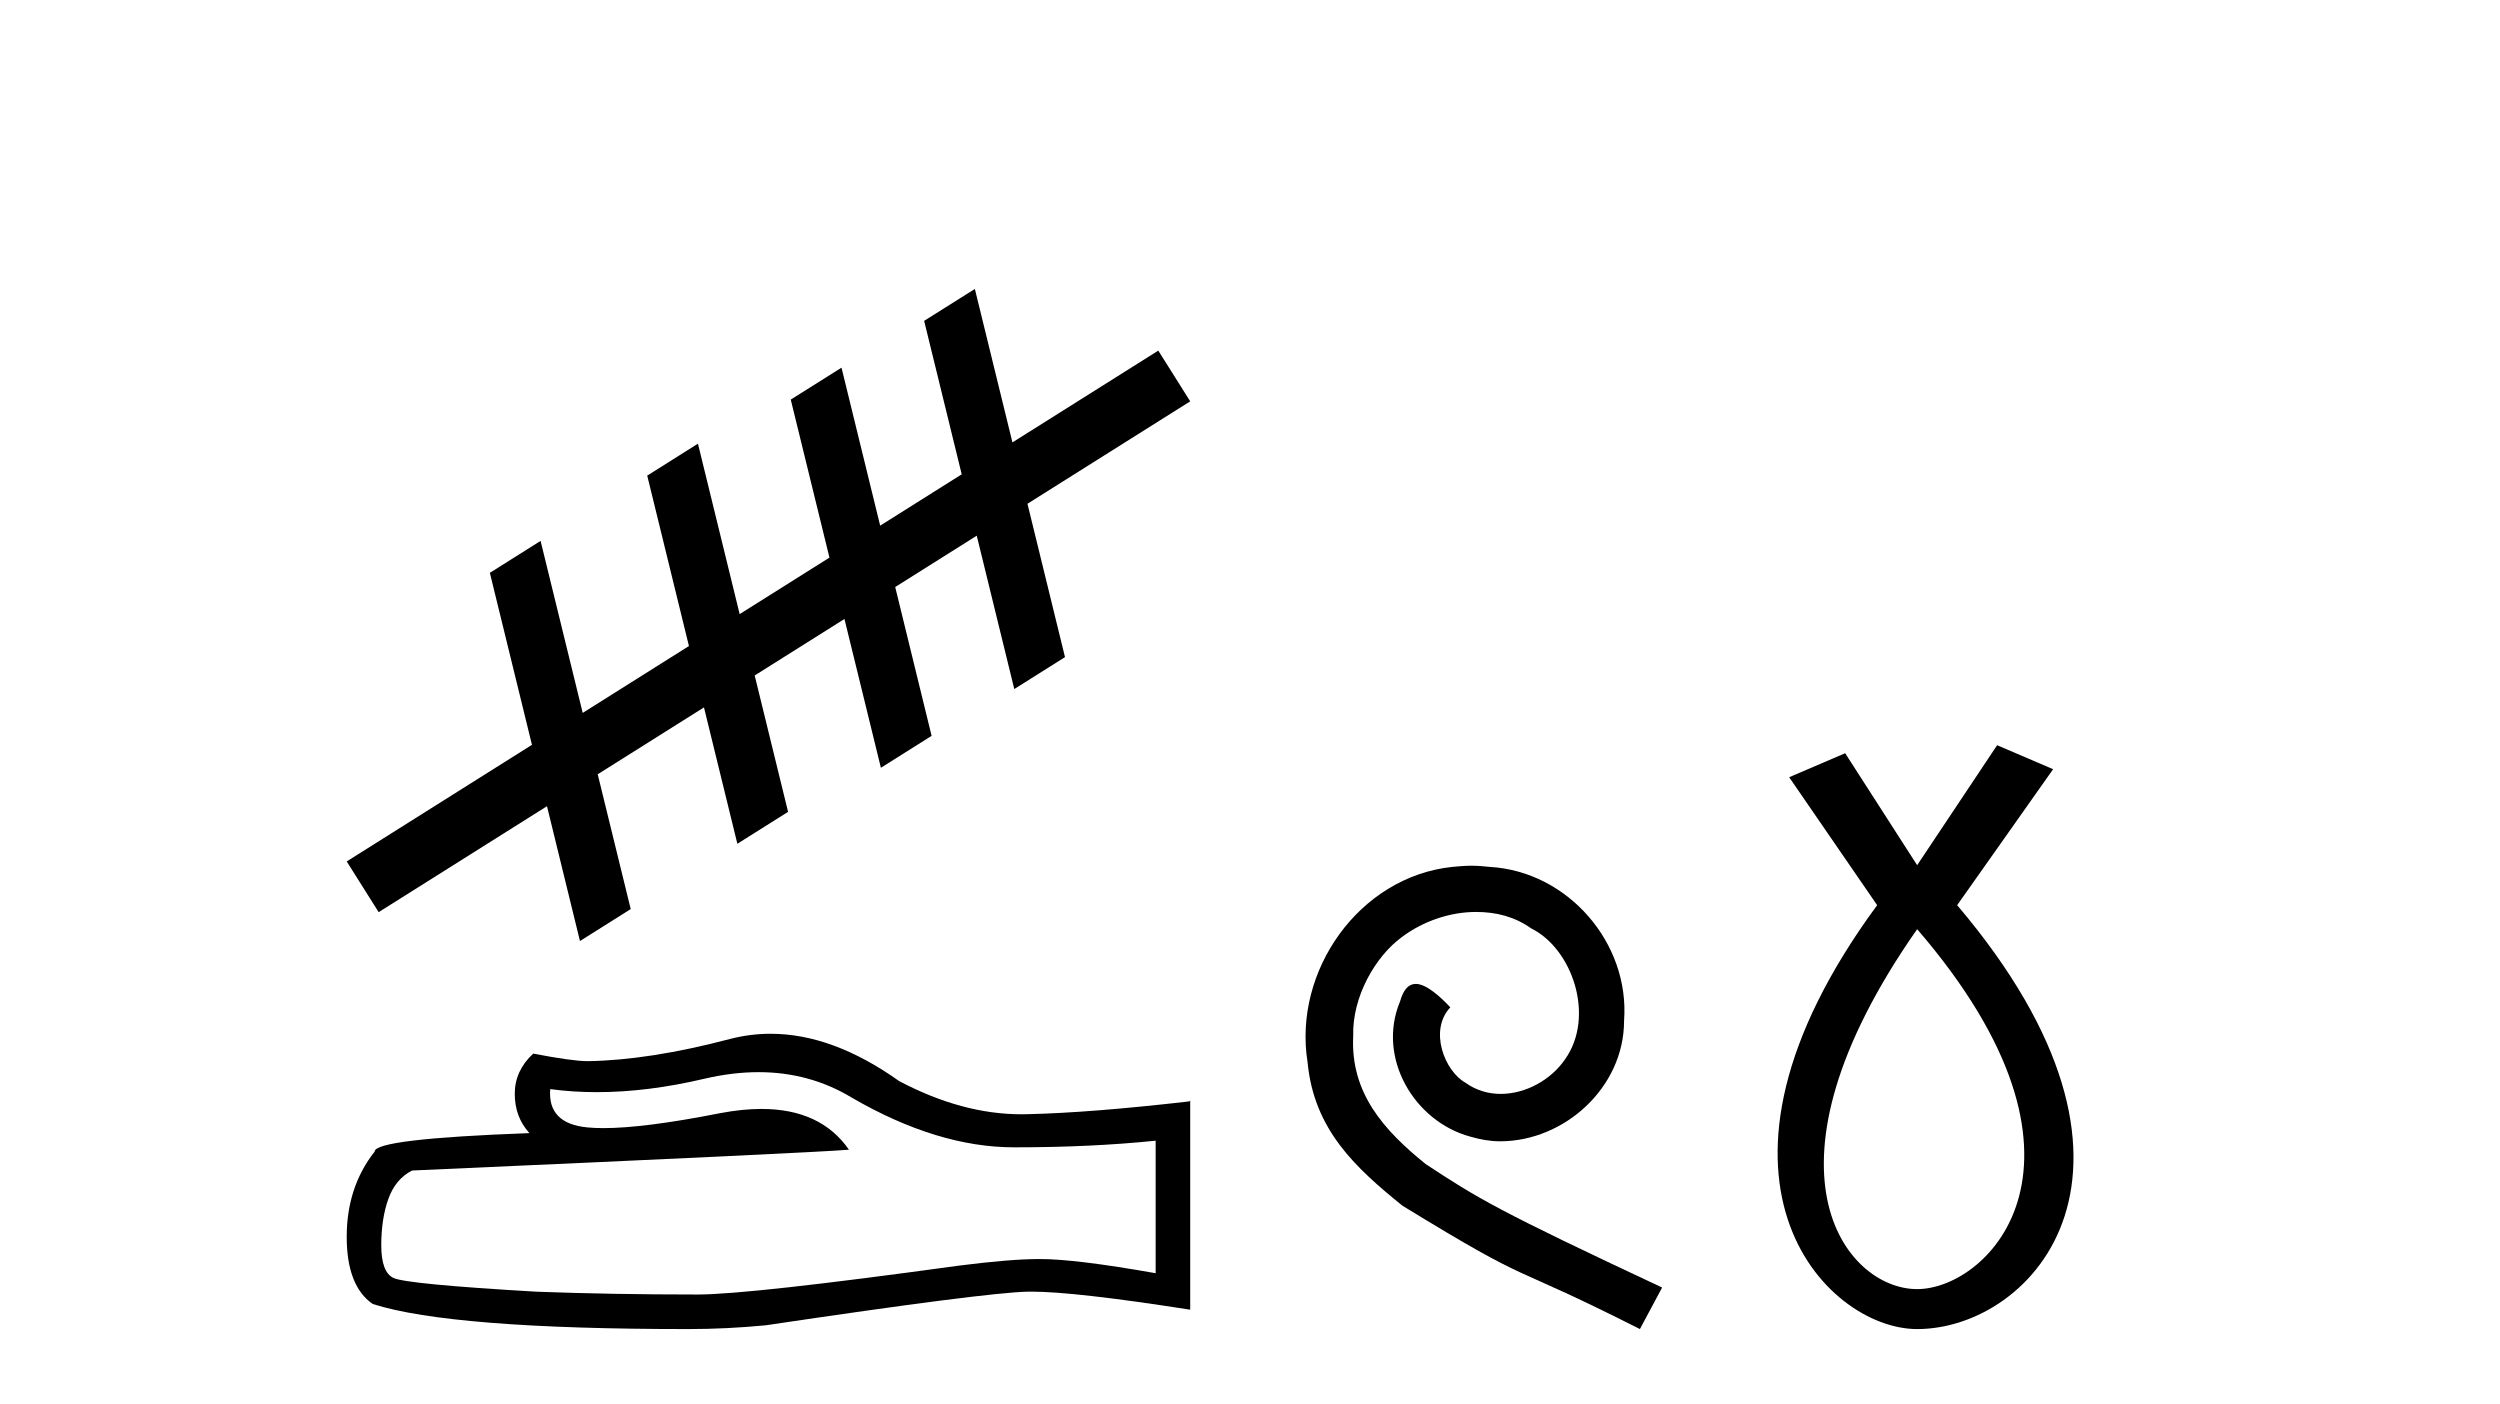 <?xml version='1.0' encoding='UTF-8' standalone='yes'?><svg xmlns='http://www.w3.org/2000/svg' xmlns:xlink='http://www.w3.org/1999/xlink' width='73.0' height='41.0' ><path d='M 34.754 11.719 L 33.822 10.238 L 29.563 12.918 L 29.563 12.918 L 28.466 8.437 L 28.466 8.437 L 26.985 9.369 L 28.082 13.85 L 28.082 13.85 L 25.701 15.349 L 25.701 15.349 L 24.572 10.736 L 23.09 11.668 L 24.22 16.282 L 24.22 16.282 L 21.598 17.932 L 21.598 17.932 L 20.38 12.955 L 18.899 13.888 L 20.117 18.864 L 20.117 18.864 L 17.015 20.817 L 17.015 20.817 L 15.785 15.794 L 14.304 16.727 L 15.533 21.749 L 15.533 21.749 L 15.533 21.749 L 15.533 21.749 L 15.533 21.749 L 15.533 21.749 L 10.124 25.154 L 11.057 26.635 L 15.972 23.541 L 15.972 23.541 L 16.935 27.478 L 18.417 26.545 L 17.453 22.609 L 17.453 22.609 L 17.453 22.609 L 17.453 22.609 L 17.453 22.609 L 17.453 22.609 L 20.556 20.656 L 20.556 20.656 L 21.531 24.638 L 23.012 23.706 L 22.037 19.724 L 24.658 18.074 L 24.658 18.074 L 25.722 22.419 L 27.203 21.487 L 26.14 17.141 L 26.14 17.141 L 28.521 15.642 L 28.521 15.642 L 29.617 20.12 L 31.098 19.188 L 30.002 14.71 L 30.002 14.71 L 34.754 11.719 Z' style='fill:#000000;stroke:none' /><path d='M 22.15 31.307 Q 23.642 31.307 24.872 32.051 Q 27.373 33.502 29.612 33.502 Q 31.865 33.502 33.745 33.308 L 33.745 37.178 Q 31.409 36.764 30.373 36.764 L 30.345 36.764 Q 29.502 36.764 27.995 36.957 Q 21.872 37.8 20.366 37.8 Q 17.864 37.8 15.653 37.717 Q 11.866 37.496 11.492 37.317 Q 11.133 37.151 11.133 36.363 Q 11.133 35.589 11.34 35.008 Q 11.548 34.428 12.032 34.179 Q 23.863 33.654 24.789 33.571 Q 23.964 32.381 22.234 32.381 Q 21.672 32.381 21.015 32.507 Q 18.812 32.941 17.617 32.941 Q 17.366 32.941 17.159 32.921 Q 15.984 32.811 16.067 31.802 L 16.067 31.802 Q 16.727 31.891 17.43 31.891 Q 18.907 31.891 20.573 31.498 Q 21.395 31.307 22.15 31.307 ZM 22.502 30.186 Q 21.904 30.186 21.32 30.337 Q 18.956 30.959 17.159 30.986 Q 16.717 30.986 15.57 30.765 Q 15.031 31.263 15.031 31.94 Q 15.031 32.617 15.459 33.087 Q 10.94 33.253 10.94 33.626 Q 10.124 34.663 10.124 36.114 Q 10.124 37.552 10.884 38.077 Q 13.179 38.809 20.103 38.809 Q 21.209 38.809 22.356 38.699 Q 28.769 37.745 29.999 37.717 Q 30.057 37.716 30.12 37.716 Q 31.384 37.716 34.754 38.243 L 34.754 32.134 L 34.726 32.161 Q 31.838 32.493 30.013 32.534 Q 29.92 32.537 29.826 32.537 Q 28.09 32.537 26.254 31.567 Q 24.312 30.186 22.502 30.186 Z' style='fill:#000000;stroke:none' /><path d='M 42.965 25.279 C 42.777 25.279 42.589 25.297 42.401 25.314 C 39.685 25.604 37.754 28.354 38.181 31.019 C 38.369 33.001 39.599 34.111 40.949 35.205 C 44.963 37.665 43.836 36.759 47.885 38.809 L 48.534 37.596 C 43.716 35.341 43.136 34.983 41.632 33.992 C 40.402 33.001 39.429 31.908 39.514 30.251 C 39.48 29.106 40.163 27.927 40.932 27.364 C 41.547 26.902 42.333 26.629 43.101 26.629 C 43.682 26.629 44.229 26.766 44.707 27.107 C 45.92 27.705 46.586 29.687 45.698 30.934 C 45.288 31.532 44.553 31.942 43.819 31.942 C 43.46 31.942 43.101 31.839 42.794 31.617 C 42.179 31.276 41.718 30.08 42.35 29.414 C 42.059 29.106 41.649 28.73 41.342 28.73 C 41.137 28.73 40.983 28.884 40.881 29.243 C 40.197 30.883 41.291 32.745 42.931 33.189 C 43.221 33.274 43.511 33.326 43.802 33.326 C 45.681 33.326 47.423 31.754 47.423 29.807 C 47.594 27.534 45.783 25.45 43.511 25.314 C 43.341 25.297 43.153 25.279 42.965 25.279 Z' style='fill:#000000;stroke:none' /><path d='M 55.981 27.132 C 61.819 33.905 58.083 37.642 55.981 37.642 C 53.879 37.642 51.077 34.139 55.981 27.132 ZM 58.316 21.76 L 55.981 25.264 L 53.879 21.994 L 52.244 22.695 L 54.813 26.431 C 48.974 34.372 53.295 38.809 55.981 38.809 C 59.367 38.809 63.688 34.139 57.149 26.431 L 59.951 22.461 L 58.316 21.76 Z' style='fill:#000000;stroke:none' /></svg>